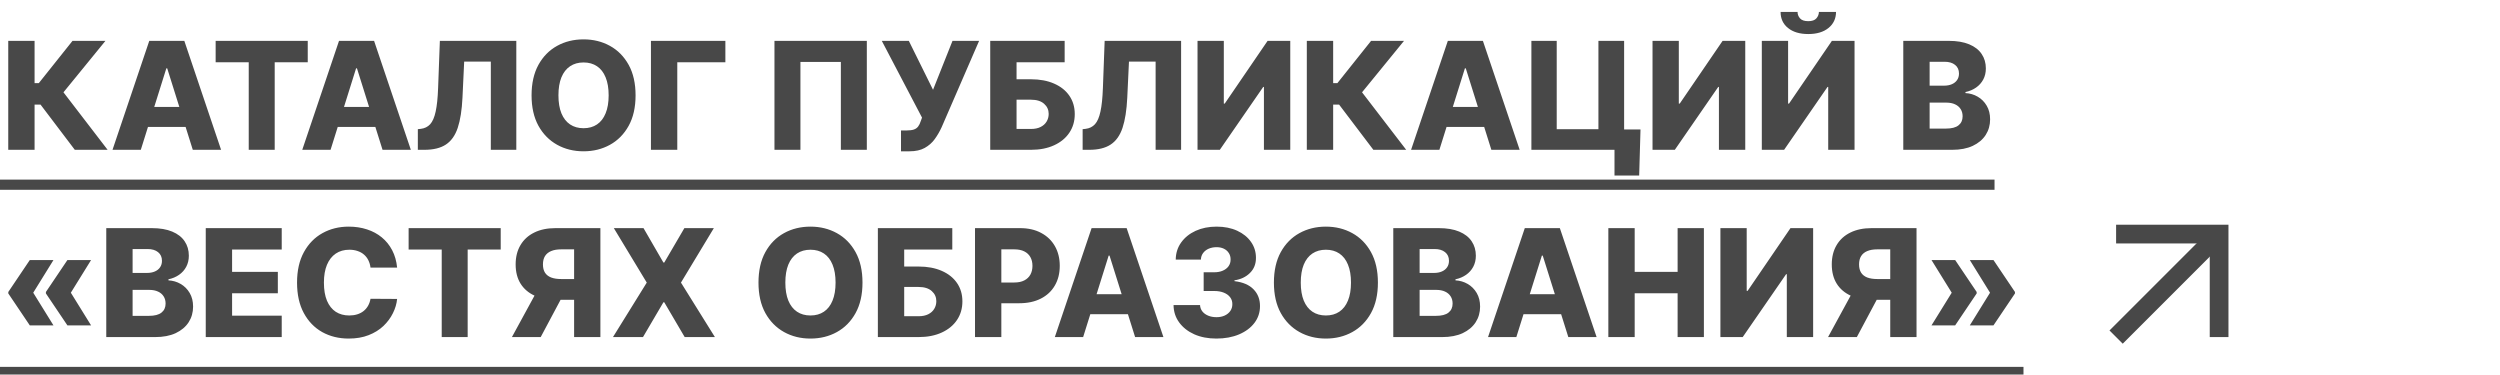 <?xml version="1.0" encoding="UTF-8"?> <svg xmlns="http://www.w3.org/2000/svg" width="267" height="40" viewBox="0 0 267 40" fill="none"> <path d="M226 36L237 25" stroke="#484848" stroke-width="2"></path> <path d="M226 25H237V36" stroke="#484848" stroke-width="2"></path> <path d="M7.989 16L4.33 11.171H3.693V16H0.881V4.364H3.693V8.881H4.142L7.744 4.364H11.261L6.778 9.858L11.494 16H7.989ZM15.038 16H12.016L15.942 4.364H19.686L23.612 16H20.59L17.857 7.295H17.766L15.038 16ZM14.635 11.421H20.953V13.557H14.635V11.421ZM23.031 6.648V4.364H32.867V6.648H29.338V16H26.565V6.648H23.031ZM35.304 16H32.281L36.207 4.364H39.952L43.878 16H40.855L38.122 7.295H38.031L35.304 16ZM34.901 11.421H41.219V13.557H34.901V11.421ZM44.625 16V13.796L44.943 13.761C45.352 13.712 45.686 13.547 45.943 13.267C46.201 12.983 46.396 12.532 46.528 11.915C46.665 11.294 46.752 10.454 46.79 9.398L46.977 4.364H55.142V16H52.42V6.58H49.574L49.392 10.432C49.328 11.761 49.159 12.835 48.886 13.653C48.614 14.468 48.191 15.062 47.619 15.438C47.051 15.812 46.288 16 45.33 16H44.625ZM67.879 10.182C67.879 11.462 67.633 12.547 67.141 13.438C66.648 14.328 65.981 15.004 65.141 15.466C64.303 15.928 63.364 16.159 62.322 16.159C61.277 16.159 60.336 15.926 59.499 15.46C58.661 14.994 57.997 14.318 57.504 13.432C57.016 12.542 56.771 11.458 56.771 10.182C56.771 8.902 57.016 7.816 57.504 6.926C57.997 6.036 58.661 5.36 59.499 4.898C60.336 4.436 61.277 4.205 62.322 4.205C63.364 4.205 64.303 4.436 65.141 4.898C65.981 5.36 66.648 6.036 67.141 6.926C67.633 7.816 67.879 8.902 67.879 10.182ZM65.004 10.182C65.004 9.424 64.896 8.784 64.68 8.261C64.468 7.739 64.162 7.343 63.76 7.074C63.362 6.805 62.883 6.67 62.322 6.67C61.766 6.67 61.286 6.805 60.885 7.074C60.483 7.343 60.175 7.739 59.959 8.261C59.747 8.784 59.641 9.424 59.641 10.182C59.641 10.939 59.747 11.579 59.959 12.102C60.175 12.625 60.483 13.021 60.885 13.29C61.286 13.559 61.766 13.693 62.322 13.693C62.883 13.693 63.362 13.559 63.76 13.29C64.162 13.021 64.468 12.625 64.68 12.102C64.896 11.579 65.004 10.939 65.004 10.182ZM77.47 4.364V6.648H72.334V16H69.521V4.364H77.47ZM92.577 4.364V16H89.804V6.614H85.486V16H82.713V4.364H92.577ZM96.227 16.159V13.932H96.824C97.146 13.932 97.403 13.9 97.597 13.835C97.794 13.767 97.947 13.659 98.057 13.511C98.171 13.364 98.265 13.167 98.341 12.921L98.472 12.562L94.176 4.364H97.062L99.648 9.591L101.727 4.364H104.568L100.568 13.585C100.36 14.04 100.114 14.464 99.829 14.858C99.546 15.248 99.188 15.562 98.756 15.801C98.328 16.04 97.788 16.159 97.136 16.159H96.227ZM105.756 16V4.364H113.705V6.648H108.568V8.466H110.102C111.049 8.466 111.873 8.619 112.574 8.926C113.278 9.233 113.822 9.665 114.205 10.222C114.591 10.778 114.784 11.434 114.784 12.188C114.784 12.941 114.591 13.604 114.205 14.176C113.822 14.748 113.278 15.195 112.574 15.517C111.873 15.839 111.049 16 110.102 16H105.756ZM108.568 13.773H110.102C110.511 13.773 110.856 13.703 111.136 13.562C111.42 13.419 111.634 13.225 111.778 12.983C111.926 12.737 112 12.464 112 12.165C112 11.733 111.837 11.373 111.511 11.085C111.186 10.794 110.716 10.648 110.102 10.648H108.568V13.773ZM115.625 16V13.796L115.943 13.761C116.352 13.712 116.686 13.547 116.943 13.267C117.201 12.983 117.396 12.532 117.528 11.915C117.665 11.294 117.752 10.454 117.79 9.398L117.977 4.364H126.142V16H123.42V6.58H120.574L120.392 10.432C120.328 11.761 120.159 12.835 119.886 13.653C119.614 14.468 119.191 15.062 118.619 15.438C118.051 15.812 117.288 16 116.33 16H115.625ZM127.896 4.364H130.703V11.068H130.8L135.379 4.364H137.8V16H134.987V9.284H134.913L130.277 16H127.896V4.364ZM146.676 16L143.017 11.171H142.381V16H139.568V4.364H142.381V8.881H142.83L146.432 4.364H149.949L145.466 9.858L150.182 16H146.676ZM153.726 16H150.703L154.629 4.364H158.374L162.3 16H159.277L156.544 7.295H156.453L153.726 16ZM153.322 11.421H159.641V13.557H153.322V11.421ZM175.206 13.824L175.064 18.75H172.428V16H171.609V13.824H175.206ZM163.553 16V4.364H166.257V13.796H170.712V4.364H173.456V16H163.553ZM176.49 4.364H179.297V11.068H179.393L183.973 4.364H186.393V16H183.581V9.284H183.507L178.871 16H176.49V4.364ZM188.162 4.364H190.969V11.068H191.065L195.645 4.364H198.065V16H195.253V9.284H195.179L190.543 16H188.162V4.364ZM194.259 1.273H196.088C196.084 1.985 195.815 2.557 195.281 2.989C194.751 3.42 194.031 3.636 193.122 3.636C192.213 3.636 191.491 3.42 190.957 2.989C190.427 2.557 190.164 1.985 190.168 1.273H191.98C191.976 1.523 192.062 1.75 192.236 1.955C192.41 2.159 192.705 2.261 193.122 2.261C193.527 2.261 193.817 2.161 193.991 1.96C194.166 1.759 194.255 1.53 194.259 1.273ZM203.271 16V4.364H208.124C208.995 4.364 209.724 4.487 210.311 4.733C210.902 4.979 211.345 5.324 211.641 5.767C211.94 6.21 212.089 6.723 212.089 7.307C212.089 7.75 211.997 8.146 211.811 8.494C211.625 8.839 211.37 9.125 211.044 9.352C210.718 9.58 210.341 9.739 209.913 9.83V9.943C210.383 9.966 210.817 10.093 211.214 10.324C211.616 10.555 211.938 10.877 212.18 11.29C212.423 11.699 212.544 12.184 212.544 12.744C212.544 13.369 212.385 13.928 212.067 14.421C211.749 14.909 211.288 15.296 210.686 15.579C210.084 15.86 209.353 16 208.493 16H203.271ZM206.084 13.733H207.822C208.432 13.733 208.881 13.617 209.169 13.386C209.461 13.155 209.607 12.833 209.607 12.421C209.607 12.121 209.536 11.864 209.396 11.648C209.256 11.428 209.057 11.259 208.8 11.142C208.542 11.021 208.233 10.96 207.874 10.96H206.084V13.733ZM206.084 9.148H207.641C207.947 9.148 208.22 9.097 208.459 8.994C208.697 8.892 208.883 8.744 209.016 8.551C209.152 8.358 209.22 8.125 209.22 7.852C209.22 7.462 209.082 7.155 208.805 6.932C208.529 6.708 208.156 6.597 207.686 6.597H206.084V9.148ZM5.71 34.75H3.182L0.886 31.341V31.227H3.528L5.71 34.75ZM5.71 27.773L3.528 31.296H0.886V31.182L3.182 27.773H5.71ZM9.727 34.75H7.199L4.903 31.341V31.227H7.545L9.727 34.75ZM9.727 27.773L7.545 31.296H4.903V31.182L7.199 27.773H9.727ZM11.349 36V24.364H16.202C17.073 24.364 17.802 24.487 18.389 24.733C18.98 24.979 19.423 25.324 19.719 25.767C20.018 26.21 20.168 26.724 20.168 27.307C20.168 27.75 20.075 28.146 19.889 28.494C19.704 28.839 19.448 29.125 19.122 29.352C18.796 29.579 18.419 29.739 17.991 29.829V29.943C18.461 29.966 18.895 30.093 19.293 30.324C19.694 30.555 20.016 30.877 20.259 31.29C20.501 31.699 20.622 32.184 20.622 32.744C20.622 33.369 20.463 33.928 20.145 34.42C19.827 34.909 19.366 35.295 18.764 35.58C18.162 35.86 17.431 36 16.571 36H11.349ZM14.162 33.733H15.901C16.51 33.733 16.959 33.617 17.247 33.386C17.539 33.155 17.685 32.833 17.685 32.42C17.685 32.121 17.615 31.864 17.474 31.648C17.334 31.428 17.135 31.259 16.878 31.142C16.62 31.021 16.312 30.96 15.952 30.96H14.162V33.733ZM14.162 29.148H15.719C16.026 29.148 16.298 29.097 16.537 28.994C16.776 28.892 16.961 28.744 17.094 28.551C17.23 28.358 17.298 28.125 17.298 27.852C17.298 27.462 17.16 27.155 16.884 26.932C16.607 26.708 16.234 26.597 15.764 26.597H14.162V29.148ZM21.974 36V24.364H30.088V26.648H24.787V29.034H29.673V31.324H24.787V33.716H30.088V36H21.974ZM42.412 28.579H39.571C39.533 28.288 39.456 28.025 39.338 27.79C39.221 27.555 39.065 27.354 38.872 27.188C38.679 27.021 38.45 26.894 38.185 26.807C37.923 26.716 37.633 26.671 37.315 26.671C36.751 26.671 36.264 26.809 35.855 27.085C35.45 27.362 35.137 27.761 34.918 28.284C34.702 28.807 34.594 29.439 34.594 30.182C34.594 30.954 34.704 31.602 34.923 32.125C35.147 32.644 35.459 33.036 35.861 33.301C36.266 33.562 36.745 33.693 37.298 33.693C37.609 33.693 37.891 33.653 38.145 33.574C38.403 33.494 38.628 33.379 38.821 33.227C39.018 33.072 39.179 32.885 39.304 32.665C39.433 32.441 39.522 32.189 39.571 31.909L42.412 31.926C42.363 32.441 42.213 32.949 41.963 33.449C41.717 33.949 41.378 34.405 40.946 34.818C40.514 35.227 39.988 35.553 39.367 35.795C38.749 36.038 38.041 36.159 37.242 36.159C36.188 36.159 35.245 35.928 34.412 35.466C33.582 35 32.927 34.322 32.446 33.432C31.965 32.542 31.724 31.458 31.724 30.182C31.724 28.901 31.969 27.816 32.457 26.926C32.946 26.036 33.607 25.36 34.44 24.898C35.274 24.436 36.207 24.204 37.242 24.204C37.946 24.204 38.597 24.303 39.196 24.5C39.794 24.693 40.321 24.977 40.776 25.352C41.23 25.724 41.599 26.18 41.883 26.722C42.168 27.263 42.344 27.883 42.412 28.579ZM43.641 26.648V24.364H53.476V26.648H49.947V36H47.175V26.648H43.641ZM64.122 36H61.315V26.631H59.929C59.508 26.631 59.154 26.691 58.867 26.812C58.579 26.93 58.359 27.108 58.207 27.347C58.06 27.581 57.986 27.879 57.986 28.239C57.986 28.599 58.06 28.894 58.207 29.125C58.355 29.352 58.573 29.523 58.861 29.636C59.153 29.746 59.507 29.801 59.923 29.801H62.44V32.017H59.406C58.52 32.017 57.751 31.871 57.099 31.579C56.452 31.284 55.952 30.856 55.599 30.296C55.247 29.731 55.071 29.046 55.071 28.239C55.071 27.443 55.243 26.756 55.588 26.176C55.933 25.593 56.423 25.146 57.06 24.835C57.696 24.521 58.45 24.364 59.321 24.364H64.122V36ZM57.571 30.682H60.582L57.747 36H54.673L57.571 30.682ZM68.727 24.364L70.852 28.04H70.943L73.091 24.364H76.239L72.727 30.182L76.352 36H73.125L70.943 32.284H70.852L68.671 36H65.466L69.074 30.182L65.557 24.364H68.727ZM92.114 30.182C92.114 31.462 91.867 32.547 91.375 33.438C90.883 34.328 90.216 35.004 89.375 35.466C88.538 35.928 87.599 36.159 86.557 36.159C85.511 36.159 84.57 35.926 83.733 35.46C82.896 34.994 82.231 34.318 81.739 33.432C81.25 32.542 81.006 31.458 81.006 30.182C81.006 28.901 81.25 27.816 81.739 26.926C82.231 26.036 82.896 25.36 83.733 24.898C84.57 24.436 85.511 24.204 86.557 24.204C87.599 24.204 88.538 24.436 89.375 24.898C90.216 25.36 90.883 26.036 91.375 26.926C91.867 27.816 92.114 28.901 92.114 30.182ZM89.239 30.182C89.239 29.424 89.131 28.784 88.915 28.261C88.703 27.739 88.396 27.343 87.994 27.074C87.597 26.805 87.117 26.671 86.557 26.671C86 26.671 85.521 26.805 85.119 27.074C84.718 27.343 84.409 27.739 84.193 28.261C83.981 28.784 83.875 29.424 83.875 30.182C83.875 30.939 83.981 31.579 84.193 32.102C84.409 32.625 84.718 33.021 85.119 33.29C85.521 33.559 86 33.693 86.557 33.693C87.117 33.693 87.597 33.559 87.994 33.29C88.396 33.021 88.703 32.625 88.915 32.102C89.131 31.579 89.239 30.939 89.239 30.182ZM93.756 36V24.364H101.705V26.648H96.568V28.466H98.102C99.049 28.466 99.873 28.619 100.574 28.926C101.278 29.233 101.822 29.665 102.205 30.222C102.591 30.778 102.784 31.434 102.784 32.188C102.784 32.941 102.591 33.604 102.205 34.176C101.822 34.748 101.278 35.195 100.574 35.517C99.873 35.839 99.049 36 98.102 36H93.756ZM96.568 33.773H98.102C98.511 33.773 98.856 33.703 99.136 33.562C99.421 33.419 99.635 33.225 99.778 32.983C99.926 32.737 100 32.464 100 32.165C100 31.733 99.837 31.373 99.511 31.085C99.186 30.794 98.716 30.648 98.102 30.648H96.568V33.773ZM104.131 36V24.364H108.938C109.809 24.364 110.561 24.534 111.193 24.875C111.83 25.212 112.32 25.684 112.665 26.29C113.009 26.892 113.182 27.593 113.182 28.392C113.182 29.195 113.006 29.898 112.653 30.5C112.305 31.099 111.807 31.562 111.159 31.892C110.511 32.222 109.742 32.386 108.852 32.386H105.886V30.171H108.33C108.754 30.171 109.108 30.097 109.392 29.949C109.68 29.801 109.898 29.595 110.045 29.329C110.193 29.061 110.267 28.748 110.267 28.392C110.267 28.032 110.193 27.722 110.045 27.46C109.898 27.195 109.68 26.991 109.392 26.847C109.104 26.703 108.75 26.631 108.33 26.631H106.943V36H104.131ZM115.679 36H112.656L116.582 24.364H120.327L124.253 36H121.23L118.497 27.296H118.406L115.679 36ZM115.276 31.421H121.594V33.557H115.276V31.421ZM129.909 36.159C129.023 36.159 128.237 36.008 127.551 35.705C126.869 35.398 126.331 34.975 125.938 34.438C125.544 33.9 125.343 33.28 125.335 32.58H128.165C128.176 32.833 128.258 33.059 128.409 33.256C128.561 33.449 128.767 33.6 129.028 33.71C129.29 33.82 129.587 33.875 129.92 33.875C130.254 33.875 130.547 33.816 130.801 33.699C131.059 33.578 131.259 33.413 131.403 33.205C131.547 32.992 131.617 32.75 131.614 32.477C131.617 32.205 131.54 31.962 131.381 31.75C131.222 31.538 130.996 31.373 130.705 31.256C130.417 31.138 130.076 31.079 129.682 31.079H128.551V29.079H129.682C130.027 29.079 130.33 29.023 130.591 28.909C130.856 28.796 131.063 28.636 131.21 28.432C131.358 28.224 131.43 27.985 131.426 27.716C131.43 27.454 131.367 27.225 131.239 27.028C131.114 26.828 130.938 26.672 130.71 26.562C130.487 26.453 130.227 26.398 129.932 26.398C129.621 26.398 129.339 26.453 129.085 26.562C128.835 26.672 128.636 26.828 128.489 27.028C128.341 27.229 128.263 27.462 128.256 27.727H125.568C125.576 27.034 125.769 26.424 126.148 25.898C126.527 25.367 127.042 24.953 127.693 24.653C128.348 24.354 129.095 24.204 129.932 24.204C130.765 24.204 131.498 24.35 132.131 24.642C132.763 24.934 133.256 25.331 133.608 25.835C133.96 26.335 134.136 26.901 134.136 27.534C134.14 28.189 133.926 28.729 133.494 29.153C133.066 29.578 132.515 29.839 131.841 29.938V30.028C132.742 30.134 133.422 30.426 133.881 30.903C134.343 31.381 134.572 31.977 134.568 32.693C134.568 33.367 134.369 33.966 133.972 34.489C133.578 35.008 133.028 35.417 132.324 35.716C131.623 36.011 130.818 36.159 129.909 36.159ZM147.161 30.182C147.161 31.462 146.914 32.547 146.422 33.438C145.929 34.328 145.263 35.004 144.422 35.466C143.585 35.928 142.645 36.159 141.604 36.159C140.558 36.159 139.617 35.926 138.78 35.46C137.943 34.994 137.278 34.318 136.786 33.432C136.297 32.542 136.053 31.458 136.053 30.182C136.053 28.901 136.297 27.816 136.786 26.926C137.278 26.036 137.943 25.36 138.78 24.898C139.617 24.436 140.558 24.204 141.604 24.204C142.645 24.204 143.585 24.436 144.422 24.898C145.263 25.36 145.929 26.036 146.422 26.926C146.914 27.816 147.161 28.901 147.161 30.182ZM144.286 30.182C144.286 29.424 144.178 28.784 143.962 28.261C143.75 27.739 143.443 27.343 143.041 27.074C142.643 26.805 142.164 26.671 141.604 26.671C141.047 26.671 140.568 26.805 140.166 27.074C139.765 27.343 139.456 27.739 139.24 28.261C139.028 28.784 138.922 29.424 138.922 30.182C138.922 30.939 139.028 31.579 139.24 32.102C139.456 32.625 139.765 33.021 140.166 33.29C140.568 33.559 141.047 33.693 141.604 33.693C142.164 33.693 142.643 33.559 143.041 33.29C143.443 33.021 143.75 32.625 143.962 32.102C144.178 31.579 144.286 30.939 144.286 30.182ZM148.803 36V24.364H153.655C154.526 24.364 155.255 24.487 155.842 24.733C156.433 24.979 156.876 25.324 157.172 25.767C157.471 26.21 157.621 26.724 157.621 27.307C157.621 27.75 157.528 28.146 157.342 28.494C157.157 28.839 156.901 29.125 156.575 29.352C156.25 29.579 155.873 29.739 155.445 29.829V29.943C155.914 29.966 156.348 30.093 156.746 30.324C157.147 30.555 157.469 30.877 157.712 31.29C157.954 31.699 158.075 32.184 158.075 32.744C158.075 33.369 157.916 33.928 157.598 34.42C157.28 34.909 156.82 35.295 156.217 35.58C155.615 35.86 154.884 36 154.024 36H148.803ZM151.615 33.733H153.354C153.964 33.733 154.412 33.617 154.7 33.386C154.992 33.155 155.138 32.833 155.138 32.42C155.138 32.121 155.068 31.864 154.928 31.648C154.787 31.428 154.589 31.259 154.331 31.142C154.073 31.021 153.765 30.96 153.405 30.96H151.615V33.733ZM151.615 29.148H153.172C153.479 29.148 153.751 29.097 153.99 28.994C154.229 28.892 154.414 28.744 154.547 28.551C154.683 28.358 154.751 28.125 154.751 27.852C154.751 27.462 154.613 27.155 154.337 26.932C154.06 26.708 153.687 26.597 153.217 26.597H151.615V29.148ZM161.945 36H158.922L162.848 24.364H166.592L170.518 36H167.496L164.763 27.296H164.672L161.945 36ZM161.541 31.421H167.859V33.557H161.541V31.421ZM171.771 36V24.364H174.584V29.034H179.169V24.364H181.976V36H179.169V31.324H174.584V36H171.771ZM183.74 24.364H186.547V31.068H186.643L191.223 24.364H193.643V36H190.831V29.284H190.757L186.121 36H183.74V24.364ZM204.685 36H201.878V26.631H200.491C200.071 26.631 199.717 26.691 199.429 26.812C199.141 26.93 198.921 27.108 198.77 27.347C198.622 27.581 198.548 27.879 198.548 28.239C198.548 28.599 198.622 28.894 198.77 29.125C198.918 29.352 199.135 29.523 199.423 29.636C199.715 29.746 200.069 29.801 200.486 29.801H203.003V32.017H199.969C199.082 32.017 198.313 31.871 197.662 31.579C197.014 31.284 196.514 30.856 196.162 30.296C195.81 29.731 195.634 29.046 195.634 28.239C195.634 27.443 195.806 26.756 196.151 26.176C196.495 25.593 196.986 25.146 197.622 24.835C198.259 24.521 199.012 24.364 199.884 24.364H204.685V36ZM198.134 30.682H201.145L198.31 36H195.236L198.134 30.682ZM206.284 34.75L208.466 31.227H211.108V31.341L208.812 34.75H206.284ZM206.284 27.773H208.812L211.108 31.182V31.296H208.466L206.284 27.773ZM210.375 34.75L212.557 31.227H215.199V31.341L212.903 34.75H210.375ZM210.375 27.773H212.903L215.199 31.182V31.296H212.557L210.375 27.773Z" fill="#484848"></path> <path d="M0 19.182H213.016V20.273H0V19.182ZM0 39.182H216.108V40.273H0V39.182Z" fill="#484848"></path> </svg> 